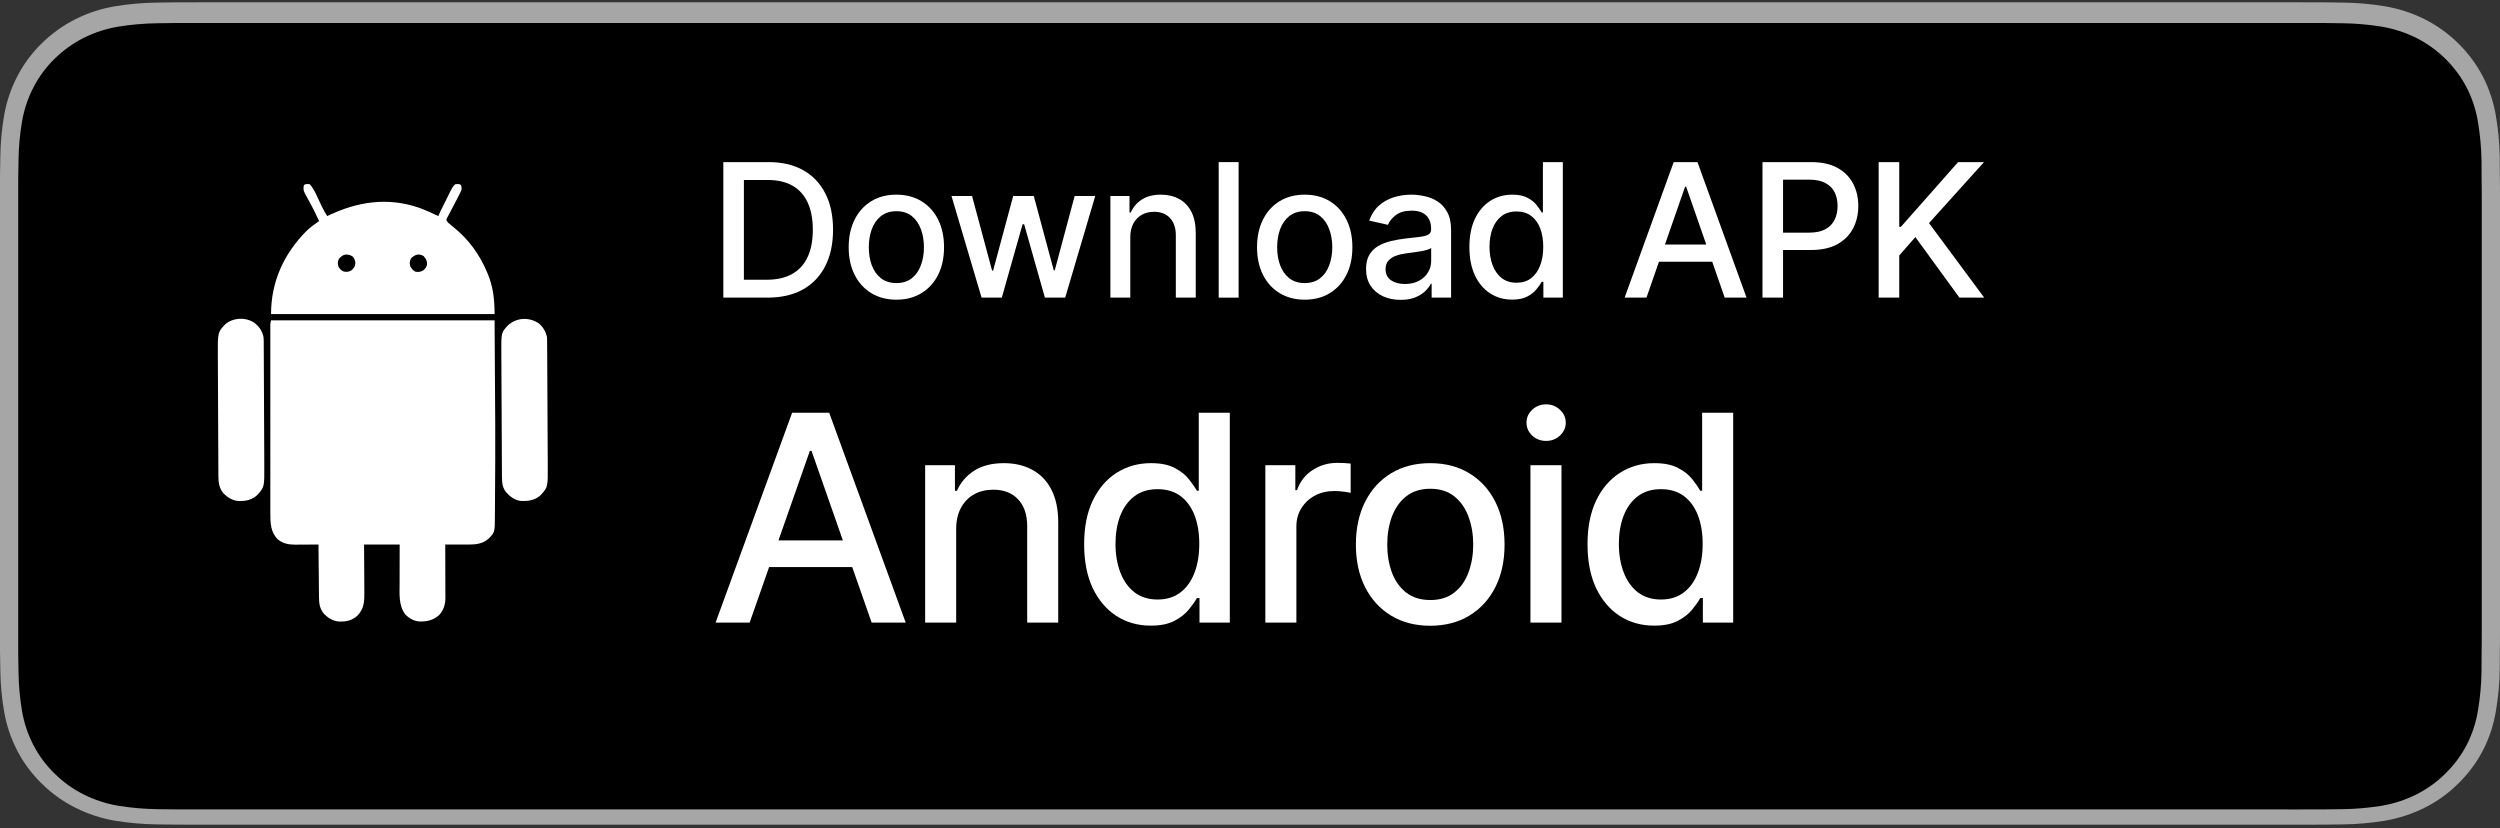 <svg width="172" height="57" viewBox="0 0 172 57" fill="none" xmlns="http://www.w3.org/2000/svg">
<rect x="0" y="0" width="172" height="57" fill="#333333" stroke="none"/>
<g clip-path="url(#clip0_12372_38814)">
<path d="M158.303 0.158H13.705C13.178 0.158 12.657 0.158 12.131 0.161C11.691 0.164 11.255 0.172 10.81 0.179C9.845 0.19 8.882 0.273 7.93 0.429C6.979 0.587 6.058 0.886 5.198 1.316C4.339 1.748 3.554 2.311 2.871 2.983C2.185 3.653 1.613 4.427 1.178 5.276C0.741 6.123 0.438 7.031 0.279 7.968C0.119 8.904 0.033 9.851 0.022 10.8C0.008 11.233 0.007 11.668 0 12.102V44.797C0.007 45.236 0.008 45.661 0.022 46.101C0.033 47.05 0.119 47.996 0.279 48.932C0.437 49.87 0.74 50.778 1.178 51.626C1.613 52.472 2.185 53.243 2.871 53.909C3.551 54.584 4.337 55.147 5.198 55.577C6.058 56.007 6.979 56.308 7.93 56.469C8.882 56.623 9.845 56.706 10.81 56.719C11.255 56.728 11.691 56.734 12.131 56.734C12.657 56.737 13.178 56.737 13.705 56.737H158.303C158.82 56.737 159.344 56.737 159.861 56.734C160.299 56.734 160.748 56.728 161.186 56.719C162.149 56.707 163.11 56.623 164.061 56.469C165.015 56.307 165.939 56.006 166.804 55.577C167.664 55.147 168.449 54.584 169.128 53.909C169.812 53.241 170.386 52.47 170.827 51.626C171.261 50.778 171.561 49.87 171.716 48.932C171.877 47.996 171.966 47.05 171.983 46.101C171.989 45.661 171.989 45.236 171.989 44.797C172 44.283 172 43.772 172 43.25V13.646C172 13.129 172 12.615 171.989 12.102C171.989 11.668 171.989 11.233 171.983 10.8C171.966 9.85 171.877 8.904 171.716 7.968C171.56 7.031 171.26 6.123 170.827 5.276C169.939 3.574 168.532 2.189 166.804 1.315C165.939 0.887 165.015 0.588 164.061 0.429C163.111 0.273 162.15 0.189 161.186 0.178C160.748 0.172 160.299 0.163 159.861 0.161C159.344 0.158 158.82 0.158 158.303 0.158V0.158Z" fill="#A6A6A6"/>
<path d="M12.137 55.686C11.699 55.686 11.272 55.68 10.838 55.671C9.937 55.659 9.039 55.582 8.151 55.44C7.322 55.3 6.52 55.038 5.77 54.665C5.026 54.295 4.348 53.809 3.762 53.227C3.166 52.652 2.671 51.985 2.295 51.252C1.914 50.514 1.651 49.724 1.514 48.908C1.366 48.031 1.286 47.144 1.275 46.256C1.266 45.957 1.254 44.964 1.254 44.964V12.289C1.254 12.289 1.267 11.311 1.275 11.024C1.286 10.136 1.366 9.251 1.513 8.376C1.65 7.557 1.914 6.765 2.294 6.025C2.669 5.292 3.162 4.625 3.753 4.047C4.344 3.464 5.024 2.976 5.769 2.601C6.517 2.229 7.318 1.969 8.145 1.832C9.037 1.688 9.938 1.611 10.841 1.6L12.138 1.582H159.853L161.166 1.6C162.061 1.611 162.953 1.688 163.837 1.83C164.672 1.97 165.481 2.231 166.238 2.605C167.73 3.362 168.944 4.559 169.71 6.028C170.084 6.763 170.343 7.549 170.479 8.36C170.628 9.243 170.712 10.135 170.729 11.03C170.733 11.43 170.733 11.861 170.733 12.289C170.744 12.819 170.744 13.324 170.744 13.833V43.436C170.744 43.95 170.744 44.452 170.733 44.957C170.733 45.417 170.733 45.839 170.727 46.272C170.711 47.151 170.628 48.027 170.482 48.894C170.348 49.716 170.086 50.513 169.705 51.256C169.327 51.981 168.834 52.642 168.246 53.216C167.659 53.801 166.979 54.29 166.234 54.662C165.479 55.039 164.671 55.301 163.837 55.44C162.948 55.583 162.05 55.66 161.15 55.671C160.729 55.68 160.288 55.686 159.86 55.686L158.302 55.689L12.137 55.686Z" fill="black"/>
<g clip-path="url(#clip1_12372_38814)">
<path d="M18.648 22.04C23.723 22.04 28.798 22.04 34.027 22.04C34.08 30.032 34.08 30.032 34.072 31.606C34.071 31.677 34.071 31.748 34.071 31.819C34.071 31.855 34.07 31.892 34.07 31.931C34.07 32.058 34.069 32.186 34.069 32.314C34.066 32.897 34.063 33.48 34.058 34.062C34.057 34.252 34.056 34.443 34.055 34.633C34.054 34.854 34.052 35.076 34.05 35.298C34.049 35.379 34.048 35.461 34.048 35.543C34.044 36.603 34.044 36.603 33.655 37.023C33.243 37.421 32.732 37.469 32.185 37.466C32.118 37.466 32.118 37.466 32.05 37.466C31.909 37.466 31.768 37.465 31.626 37.465C31.53 37.465 31.434 37.464 31.338 37.464C31.103 37.464 30.868 37.463 30.633 37.462C30.633 37.511 30.633 37.559 30.634 37.61C30.635 38.069 30.637 38.529 30.637 38.988C30.638 39.224 30.638 39.46 30.639 39.697C30.64 39.925 30.641 40.153 30.641 40.381C30.641 40.468 30.642 40.555 30.642 40.642C30.643 40.764 30.643 40.886 30.643 41.008C30.643 41.043 30.643 41.079 30.644 41.115C30.642 41.575 30.532 41.959 30.221 42.307C29.833 42.665 29.396 42.767 28.885 42.758C28.489 42.74 28.161 42.552 27.884 42.273C27.414 41.648 27.491 40.866 27.493 40.122C27.493 40.045 27.493 39.968 27.493 39.89C27.493 39.689 27.494 39.488 27.494 39.287C27.494 39.045 27.495 38.803 27.495 38.561C27.495 38.194 27.496 37.828 27.497 37.462C26.689 37.462 25.881 37.462 25.048 37.462C25.05 37.748 25.052 38.033 25.054 38.327C25.055 38.509 25.056 38.691 25.057 38.872C25.058 39.16 25.059 39.448 25.061 39.736C25.063 39.968 25.064 40.201 25.065 40.433C25.065 40.521 25.066 40.61 25.067 40.698C25.073 41.339 25.064 41.871 24.592 42.354C24.217 42.691 23.84 42.775 23.344 42.762C22.924 42.736 22.603 42.538 22.305 42.251C22.005 41.904 21.95 41.547 21.947 41.105C21.946 41.066 21.946 41.026 21.945 40.986C21.944 40.856 21.943 40.726 21.942 40.596C21.941 40.506 21.94 40.416 21.939 40.325C21.937 40.088 21.934 39.851 21.933 39.614C21.93 39.371 21.928 39.129 21.925 38.887C21.921 38.412 21.917 37.937 21.912 37.462C21.856 37.463 21.8 37.463 21.742 37.464C21.531 37.465 21.321 37.466 21.11 37.467C21.019 37.467 20.928 37.468 20.838 37.469C20.706 37.47 20.575 37.47 20.444 37.471C20.384 37.471 20.384 37.471 20.323 37.472C19.869 37.472 19.483 37.404 19.12 37.118C18.599 36.598 18.6 35.968 18.599 35.271C18.599 35.195 18.599 35.195 18.599 35.118C18.599 35.062 18.599 35.007 18.599 34.95C18.599 34.797 18.599 34.645 18.599 34.493C18.599 34.328 18.599 34.164 18.599 33.999C18.599 33.677 18.599 33.355 18.599 33.033C18.599 32.772 18.599 32.51 18.599 32.249C18.599 32.212 18.599 32.174 18.599 32.136C18.599 32.06 18.599 31.984 18.599 31.908C18.599 31.199 18.599 30.49 18.599 29.781C18.599 29.172 18.599 28.564 18.599 27.955C18.599 27.247 18.599 26.54 18.599 25.833C18.599 25.757 18.599 25.682 18.599 25.606C18.599 25.569 18.599 25.532 18.599 25.494C18.599 25.233 18.599 24.971 18.599 24.71C18.599 24.392 18.599 24.073 18.599 23.755C18.599 23.593 18.599 23.43 18.599 23.268C18.599 23.092 18.599 22.916 18.599 22.741C18.599 22.689 18.599 22.637 18.599 22.584C18.599 22.537 18.599 22.49 18.599 22.442C18.599 22.401 18.599 22.361 18.599 22.319C18.605 22.212 18.605 22.212 18.648 22.04Z" fill="white"/>
<path d="M21.311 12.675C21.599 12.988 21.757 13.389 21.936 13.77C21.985 13.872 22.033 13.973 22.081 14.075C22.111 14.137 22.14 14.2 22.17 14.263C22.27 14.474 22.386 14.67 22.514 14.866C22.54 14.853 22.567 14.84 22.594 14.827C24.591 13.874 26.652 13.555 28.787 14.279C29.257 14.445 29.709 14.657 30.16 14.866C30.17 14.839 30.18 14.811 30.191 14.783C30.267 14.601 30.356 14.427 30.445 14.251C30.484 14.174 30.523 14.097 30.561 14.02C30.581 13.981 30.6 13.943 30.62 13.904C30.671 13.801 30.721 13.699 30.771 13.596C31.127 12.868 31.127 12.868 31.32 12.675C31.587 12.655 31.587 12.655 31.704 12.723C31.77 12.84 31.758 12.929 31.75 13.062C31.709 13.172 31.709 13.172 31.652 13.284C31.631 13.325 31.61 13.367 31.588 13.409C31.565 13.453 31.543 13.497 31.519 13.542C31.484 13.61 31.484 13.61 31.449 13.679C31.378 13.817 31.306 13.955 31.234 14.093C31.202 14.154 31.202 14.154 31.169 14.218C31.062 14.422 30.954 14.627 30.846 14.831C30.832 14.857 30.819 14.882 30.805 14.909C30.781 14.954 30.781 14.954 30.756 14.999C30.713 15.078 30.713 15.078 30.719 15.163C30.786 15.303 30.903 15.386 31.022 15.481C31.074 15.523 31.125 15.566 31.177 15.608C31.202 15.628 31.227 15.649 31.252 15.67C32.261 16.492 33.008 17.532 33.511 18.732C33.522 18.758 33.533 18.785 33.545 18.812C33.931 19.734 34.027 20.604 34.027 21.61C28.951 21.61 23.876 21.61 18.648 21.61C18.648 19.386 19.527 17.458 21.09 15.887C21.355 15.63 21.652 15.418 21.955 15.21C21.716 14.691 21.466 14.183 21.183 13.687C20.873 13.134 20.873 13.134 20.889 12.825C20.901 12.79 20.912 12.754 20.924 12.718C21.065 12.648 21.155 12.652 21.311 12.675ZM23.311 17.817C23.221 18.007 23.225 18.145 23.287 18.345C23.377 18.502 23.497 18.639 23.674 18.689C23.881 18.709 23.975 18.712 24.16 18.614C24.348 18.456 24.429 18.349 24.452 18.095C24.442 17.924 24.377 17.793 24.275 17.658C24.11 17.538 23.958 17.506 23.758 17.514C23.558 17.55 23.442 17.672 23.311 17.817ZM28.278 17.779C28.175 17.97 28.169 18.123 28.23 18.329C28.327 18.499 28.403 18.587 28.571 18.689C28.775 18.731 28.918 18.71 29.102 18.614C29.259 18.48 29.328 18.404 29.382 18.203C29.39 17.95 29.312 17.805 29.145 17.618C28.816 17.416 28.542 17.515 28.278 17.779Z" fill="white"/>
<path d="M37.057 22.241C37.358 22.483 37.555 22.822 37.635 23.2C37.64 23.327 37.642 23.453 37.643 23.58C37.643 23.619 37.643 23.658 37.643 23.698C37.644 23.828 37.645 23.959 37.645 24.089C37.646 24.183 37.647 24.276 37.647 24.369C37.649 24.624 37.65 24.878 37.651 25.132C37.652 25.291 37.653 25.45 37.654 25.608C37.657 26.192 37.659 26.775 37.662 27.359C37.664 27.846 37.667 28.334 37.67 28.822C37.672 29.265 37.675 29.709 37.676 30.153C37.678 30.418 37.679 30.682 37.681 30.947C37.682 31.197 37.683 31.446 37.684 31.695C37.684 31.787 37.685 31.878 37.686 31.969C37.697 33.515 37.697 33.515 37.195 34.066C36.797 34.428 36.343 34.486 35.828 34.463C35.43 34.426 35.091 34.164 34.83 33.878C34.57 33.559 34.536 33.215 34.535 32.818C34.535 32.779 34.534 32.739 34.534 32.699C34.533 32.566 34.533 32.434 34.532 32.302C34.532 32.207 34.531 32.112 34.53 32.017C34.529 31.759 34.528 31.502 34.526 31.244C34.526 31.083 34.525 30.922 34.524 30.761C34.521 30.227 34.519 29.694 34.516 29.16C34.516 29.132 34.516 29.103 34.516 29.073C34.516 29.044 34.516 29.016 34.516 28.986C34.513 28.52 34.511 28.055 34.508 27.589C34.505 27.11 34.503 26.631 34.501 26.152C34.5 25.884 34.498 25.615 34.497 25.346C34.495 25.094 34.494 24.841 34.493 24.588C34.493 24.495 34.492 24.403 34.492 24.31C34.482 22.89 34.482 22.89 34.937 22.392C35.531 21.843 36.395 21.8 37.057 22.241Z" fill="white"/>
<path d="M17.445 22.169C17.825 22.446 18.034 22.741 18.132 23.2C18.144 23.332 18.145 23.463 18.145 23.596C18.145 23.634 18.145 23.674 18.145 23.714C18.146 23.844 18.147 23.974 18.147 24.104C18.148 24.197 18.148 24.291 18.149 24.384C18.15 24.638 18.151 24.891 18.152 25.145C18.153 25.357 18.154 25.569 18.155 25.781C18.158 26.281 18.16 26.782 18.162 27.282C18.163 27.798 18.166 28.313 18.169 28.828C18.171 29.272 18.173 29.715 18.175 30.158C18.176 30.422 18.177 30.687 18.179 30.951C18.18 31.2 18.181 31.449 18.182 31.698C18.182 31.789 18.182 31.88 18.183 31.971C18.193 33.516 18.193 33.516 17.692 34.066C17.322 34.402 16.903 34.48 16.421 34.469C16.001 34.446 15.682 34.24 15.385 33.953C15.088 33.618 15.026 33.205 15.026 32.77C15.026 32.732 15.026 32.694 15.025 32.654C15.025 32.526 15.024 32.398 15.024 32.27C15.023 32.178 15.023 32.086 15.022 31.993C15.021 31.744 15.02 31.494 15.019 31.244C15.018 31.035 15.017 30.826 15.016 30.617C15.013 30.124 15.011 29.631 15.009 29.138C15.008 28.63 15.005 28.122 15.002 27.615C15 27.178 14.998 26.741 14.996 26.305C14.995 26.044 14.994 25.784 14.992 25.523C14.991 25.278 14.99 25.033 14.989 24.787C14.989 24.698 14.989 24.608 14.988 24.519C14.977 22.852 14.977 22.852 15.511 22.298C16.05 21.852 16.853 21.813 17.445 22.169Z" fill="white"/>
</g>
<path d="M51.576 42.833H49.233L54.498 28.397H57.048L62.312 42.833H59.969L55.833 31.019H55.719L51.576 42.833ZM51.969 37.18H59.569V39.012H51.969V37.18Z" fill="white"/>
<path d="M65.785 36.404V42.833H63.65V32.006H65.7V33.768H65.835C66.088 33.195 66.483 32.734 67.021 32.386C67.564 32.039 68.247 31.865 69.071 31.865C69.819 31.865 70.473 32.02 71.035 32.33C71.597 32.636 72.033 33.091 72.342 33.698C72.652 34.304 72.806 35.053 72.806 35.946V42.833H70.671V36.2C70.671 35.415 70.464 34.802 70.049 34.36C69.635 33.914 69.066 33.691 68.342 33.691C67.847 33.691 67.407 33.796 67.021 34.008C66.64 34.219 66.338 34.529 66.114 34.938C65.895 35.342 65.785 35.831 65.785 36.404Z" fill="white"/>
<path d="M79.174 43.044C78.289 43.044 77.498 42.821 76.803 42.375C76.113 41.923 75.57 41.282 75.174 40.45C74.784 39.614 74.589 38.611 74.589 37.441C74.589 36.27 74.786 35.269 75.182 34.438C75.582 33.606 76.129 32.969 76.825 32.528C77.52 32.086 78.308 31.865 79.189 31.865C79.87 31.865 80.417 31.978 80.832 32.203C81.251 32.424 81.575 32.682 81.803 32.979C82.036 33.275 82.217 33.535 82.346 33.761H82.475V28.397H84.61V42.833H82.525V41.148H82.346C82.217 41.378 82.032 41.642 81.789 41.938C81.551 42.234 81.222 42.492 80.803 42.713C80.384 42.934 79.841 43.044 79.174 43.044ZM79.646 41.247C80.26 41.247 80.779 41.087 81.203 40.767C81.632 40.443 81.955 39.995 82.174 39.421C82.398 38.848 82.51 38.181 82.51 37.419C82.51 36.667 82.401 36.01 82.182 35.446C81.963 34.882 81.641 34.442 81.217 34.127C80.793 33.813 80.27 33.655 79.646 33.655C79.003 33.655 78.467 33.82 78.039 34.149C77.61 34.478 77.286 34.926 77.067 35.495C76.853 36.064 76.746 36.705 76.746 37.419C76.746 38.143 76.856 38.794 77.075 39.372C77.294 39.95 77.617 40.408 78.046 40.746C78.479 41.08 79.013 41.247 79.646 41.247Z" fill="white"/>
<path d="M87.055 42.833V32.006H89.119V33.726H89.234C89.433 33.143 89.786 32.685 90.291 32.351C90.8 32.013 91.376 31.844 92.019 31.844C92.153 31.844 92.31 31.848 92.491 31.858C92.676 31.867 92.822 31.879 92.926 31.893V33.909C92.841 33.886 92.688 33.86 92.469 33.831C92.25 33.799 92.031 33.782 91.812 33.782C91.307 33.782 90.857 33.888 90.462 34.099C90.072 34.306 89.762 34.595 89.534 34.966C89.305 35.333 89.191 35.751 89.191 36.221V42.833H87.055Z" fill="white"/>
<path d="M98.4 43.051C97.371 43.051 96.473 42.819 95.707 42.353C94.94 41.888 94.345 41.237 93.921 40.401C93.497 39.565 93.285 38.587 93.285 37.469C93.285 36.346 93.497 35.363 93.921 34.522C94.345 33.681 94.94 33.028 95.707 32.563C96.473 32.097 97.371 31.865 98.4 31.865C99.428 31.865 100.326 32.097 101.092 32.563C101.859 33.028 102.454 33.681 102.878 34.522C103.302 35.363 103.514 36.346 103.514 37.469C103.514 38.587 103.302 39.565 102.878 40.401C102.454 41.237 101.859 41.888 101.092 42.353C100.326 42.819 99.428 43.051 98.4 43.051ZM98.407 41.282C99.073 41.282 99.626 41.108 100.064 40.761C100.502 40.413 100.826 39.95 101.035 39.372C101.25 38.794 101.357 38.157 101.357 37.462C101.357 36.771 101.25 36.136 101.035 35.558C100.826 34.976 100.502 34.508 100.064 34.156C99.626 33.803 99.073 33.627 98.407 33.627C97.735 33.627 97.178 33.803 96.735 34.156C96.297 34.508 95.971 34.976 95.757 35.558C95.547 36.136 95.442 36.771 95.442 37.462C95.442 38.157 95.547 38.794 95.757 39.372C95.971 39.95 96.297 40.413 96.735 40.761C97.178 41.108 97.735 41.282 98.407 41.282Z" fill="white"/>
<path d="M105.294 42.833V32.006H107.43V42.833H105.294ZM106.373 30.335C106.001 30.335 105.682 30.213 105.416 29.969C105.154 29.72 105.023 29.424 105.023 29.081C105.023 28.733 105.154 28.437 105.416 28.192C105.682 27.943 106.001 27.819 106.373 27.819C106.744 27.819 107.061 27.943 107.323 28.192C107.59 28.437 107.723 28.733 107.723 29.081C107.723 29.424 107.59 29.72 107.323 29.969C107.061 30.213 106.744 30.335 106.373 30.335Z" fill="white"/>
<path d="M113.807 43.044C112.921 43.044 112.131 42.821 111.435 42.375C110.745 41.923 110.202 41.282 109.807 40.45C109.416 39.614 109.221 38.611 109.221 37.441C109.221 36.27 109.419 35.269 109.814 34.438C110.214 33.606 110.762 32.969 111.457 32.528C112.152 32.086 112.94 31.865 113.821 31.865C114.502 31.865 115.05 31.978 115.464 32.203C115.883 32.424 116.207 32.682 116.435 32.979C116.669 33.275 116.85 33.535 116.978 33.761H117.107V28.397H119.243V42.833H117.157V41.148H116.978C116.85 41.378 116.664 41.642 116.421 41.938C116.183 42.234 115.854 42.492 115.435 42.713C115.016 42.934 114.474 43.044 113.807 43.044ZM114.278 41.247C114.893 41.247 115.412 41.087 115.835 40.767C116.264 40.443 116.588 39.995 116.807 39.421C117.031 38.848 117.143 38.181 117.143 37.419C117.143 36.667 117.033 36.01 116.814 35.446C116.595 34.882 116.274 34.442 115.85 34.127C115.426 33.813 114.902 33.655 114.278 33.655C113.635 33.655 113.1 33.82 112.671 34.149C112.243 34.478 111.919 34.926 111.7 35.495C111.485 36.064 111.378 36.705 111.378 37.419C111.378 38.143 111.488 38.794 111.707 39.372C111.926 39.95 112.25 40.408 112.678 40.746C113.112 41.08 113.645 41.247 114.278 41.247Z" fill="white"/>
<path d="M52.802 20.477H49.765V11.153H52.898C53.817 11.153 54.607 11.339 55.266 11.713C55.926 12.083 56.431 12.616 56.783 13.311C57.137 14.003 57.314 14.833 57.314 15.801C57.314 16.772 57.135 17.607 56.778 18.305C56.424 19.003 55.911 19.54 55.239 19.917C54.567 20.29 53.755 20.477 52.802 20.477ZM51.18 19.247H52.724C53.439 19.247 54.033 19.114 54.506 18.847C54.979 18.577 55.334 18.187 55.569 17.677C55.804 17.164 55.922 16.538 55.922 15.801C55.922 15.069 55.804 14.449 55.569 13.939C55.337 13.429 54.99 13.042 54.529 12.778C54.068 12.514 53.495 12.382 52.811 12.382H51.18V19.247Z" fill="white"/>
<path d="M61.67 20.618C61.011 20.618 60.435 20.468 59.943 20.167C59.452 19.867 59.07 19.446 58.798 18.906C58.526 18.366 58.39 17.734 58.39 17.012C58.39 16.287 58.526 15.652 58.798 15.109C59.07 14.566 59.452 14.144 59.943 13.843C60.435 13.543 61.011 13.393 61.67 13.393C62.33 13.393 62.906 13.543 63.397 13.843C63.889 14.144 64.271 14.566 64.543 15.109C64.814 15.652 64.95 16.287 64.95 17.012C64.95 17.734 64.814 18.366 64.543 18.906C64.271 19.446 63.889 19.867 63.397 20.167C62.906 20.468 62.33 20.618 61.67 20.618ZM61.675 19.475C62.102 19.475 62.457 19.363 62.738 19.138C63.019 18.913 63.226 18.614 63.361 18.241C63.498 17.868 63.567 17.457 63.567 17.007C63.567 16.561 63.498 16.151 63.361 15.778C63.226 15.402 63.019 15.1 62.738 14.872C62.457 14.645 62.102 14.531 61.675 14.531C61.244 14.531 60.887 14.645 60.603 14.872C60.322 15.1 60.113 15.402 59.975 15.778C59.841 16.151 59.774 16.561 59.774 17.007C59.774 17.457 59.841 17.868 59.975 18.241C60.113 18.614 60.322 18.913 60.603 19.138C60.887 19.363 61.244 19.475 61.675 19.475Z" fill="white"/>
<path d="M67.532 20.477L65.462 13.484H66.877L68.256 18.619H68.325L69.708 13.484H71.124L72.498 18.596H72.567L73.937 13.484H75.352L73.286 20.477H71.889L70.46 15.428H70.354L68.925 20.477H67.532Z" fill="white"/>
<path d="M77.764 16.325V20.477H76.394V13.484H77.709V14.622H77.796C77.958 14.252 78.211 13.954 78.556 13.729C78.904 13.505 79.343 13.393 79.871 13.393C80.35 13.393 80.77 13.493 81.131 13.693C81.491 13.89 81.77 14.185 81.969 14.576C82.168 14.968 82.267 15.452 82.267 16.029V20.477H80.897V16.192C80.897 15.686 80.764 15.29 80.499 15.004C80.233 14.716 79.868 14.572 79.404 14.572C79.086 14.572 78.804 14.64 78.556 14.777C78.312 14.913 78.118 15.114 77.974 15.377C77.834 15.639 77.764 15.954 77.764 16.325Z" fill="white"/>
<path d="M85.216 11.153V20.477H83.846V11.153H85.216Z" fill="white"/>
<path d="M89.764 20.618C89.104 20.618 88.529 20.468 88.037 20.167C87.545 19.867 87.164 19.446 86.892 18.906C86.62 18.366 86.484 17.734 86.484 17.012C86.484 16.287 86.62 15.652 86.892 15.109C87.164 14.566 87.545 14.144 88.037 13.843C88.529 13.543 89.104 13.393 89.764 13.393C90.424 13.393 90.999 13.543 91.491 13.843C91.983 14.144 92.365 14.566 92.636 15.109C92.908 15.652 93.044 16.287 93.044 17.012C93.044 17.734 92.908 18.366 92.636 18.906C92.365 19.446 91.983 19.867 91.491 20.167C90.999 20.468 90.424 20.618 89.764 20.618ZM89.769 19.475C90.196 19.475 90.55 19.363 90.831 19.138C91.112 18.913 91.32 18.614 91.454 18.241C91.592 17.868 91.661 17.457 91.661 17.007C91.661 16.561 91.592 16.151 91.454 15.778C91.32 15.402 91.112 15.1 90.831 14.872C90.55 14.645 90.196 14.531 89.769 14.531C89.338 14.531 88.981 14.645 88.697 14.872C88.416 15.1 88.207 15.402 88.069 15.778C87.935 16.151 87.868 16.561 87.868 17.007C87.868 17.457 87.935 17.868 88.069 18.241C88.207 18.614 88.416 18.913 88.697 19.138C88.981 19.363 89.338 19.475 89.769 19.475Z" fill="white"/>
<path d="M96.363 20.631C95.917 20.631 95.514 20.549 95.153 20.386C94.793 20.219 94.507 19.977 94.297 19.662C94.089 19.346 93.985 18.959 93.985 18.501C93.985 18.106 94.061 17.781 94.214 17.526C94.367 17.271 94.573 17.07 94.833 16.921C95.092 16.772 95.382 16.66 95.703 16.584C96.024 16.508 96.35 16.451 96.683 16.411C97.105 16.363 97.447 16.323 97.709 16.293C97.972 16.259 98.163 16.206 98.282 16.133C98.401 16.061 98.461 15.942 98.461 15.778V15.746C98.461 15.349 98.348 15.041 98.122 14.822C97.899 14.604 97.566 14.494 97.123 14.494C96.662 14.494 96.299 14.596 96.033 14.799C95.77 15 95.588 15.223 95.488 15.469L94.2 15.177C94.353 14.752 94.576 14.409 94.869 14.148C95.165 13.884 95.506 13.693 95.891 13.575C96.276 13.453 96.68 13.393 97.105 13.393C97.386 13.393 97.683 13.426 97.998 13.493C98.316 13.556 98.612 13.675 98.887 13.848C99.165 14.021 99.392 14.268 99.569 14.59C99.746 14.909 99.835 15.323 99.835 15.833V20.477H98.497V19.52H98.442C98.354 19.697 98.221 19.87 98.044 20.04C97.867 20.209 97.639 20.351 97.361 20.463C97.083 20.575 96.751 20.631 96.363 20.631ZM96.66 19.539C97.039 19.539 97.363 19.464 97.632 19.316C97.903 19.167 98.109 18.973 98.25 18.733C98.394 18.49 98.465 18.231 98.465 17.954V17.053C98.416 17.102 98.322 17.147 98.181 17.189C98.044 17.229 97.886 17.264 97.709 17.294C97.532 17.322 97.36 17.347 97.192 17.372C97.024 17.393 96.883 17.411 96.77 17.426C96.505 17.46 96.262 17.516 96.042 17.595C95.825 17.674 95.651 17.788 95.52 17.936C95.391 18.082 95.327 18.276 95.327 18.519C95.327 18.856 95.453 19.111 95.703 19.284C95.953 19.454 96.272 19.539 96.66 19.539Z" fill="white"/>
<path d="M104.035 20.613C103.467 20.613 102.96 20.469 102.515 20.181C102.072 19.889 101.724 19.475 101.47 18.938C101.22 18.398 101.094 17.75 101.094 16.994C101.094 16.238 101.221 15.591 101.475 15.054C101.731 14.517 102.082 14.106 102.528 13.82C102.974 13.535 103.48 13.393 104.045 13.393C104.481 13.393 104.832 13.465 105.098 13.611C105.367 13.754 105.575 13.921 105.721 14.112C105.871 14.303 105.987 14.472 106.069 14.617H106.152V11.153H107.522V20.477H106.184V19.389H106.069C105.987 19.537 105.868 19.707 105.712 19.898C105.559 20.09 105.349 20.257 105.08 20.399C104.811 20.542 104.463 20.613 104.035 20.613ZM104.338 19.452C104.732 19.452 105.065 19.349 105.336 19.143C105.611 18.933 105.819 18.643 105.959 18.273C106.103 17.903 106.175 17.472 106.175 16.98C106.175 16.494 106.104 16.07 105.964 15.705C105.823 15.341 105.617 15.057 105.346 14.854C105.074 14.651 104.738 14.549 104.338 14.549C103.925 14.549 103.582 14.655 103.307 14.868C103.032 15.08 102.824 15.37 102.684 15.737C102.547 16.105 102.478 16.519 102.478 16.98C102.478 17.448 102.548 17.868 102.689 18.241C102.829 18.614 103.037 18.91 103.312 19.129C103.59 19.345 103.932 19.452 104.338 19.452Z" fill="white"/>
<path d="M113.277 20.477H111.774L115.15 11.153H116.786L120.162 20.477H118.659L116.007 12.846H115.934L113.277 20.477ZM113.529 16.825H118.403V18.009H113.529V16.825Z" fill="white"/>
<path d="M121.259 20.477V11.153H124.603C125.333 11.153 125.938 11.285 126.417 11.549C126.896 11.813 127.255 12.174 127.494 12.632C127.732 13.088 127.851 13.601 127.851 14.171C127.851 14.745 127.73 15.261 127.489 15.719C127.251 16.174 126.89 16.535 126.408 16.803C125.928 17.067 125.325 17.199 124.598 17.199H122.299V16.006H124.47C124.931 16.006 125.305 15.927 125.592 15.769C125.88 15.608 126.09 15.39 126.225 15.114C126.359 14.837 126.426 14.523 126.426 14.171C126.426 13.819 126.359 13.506 126.225 13.233C126.09 12.96 125.878 12.746 125.588 12.591C125.301 12.437 124.922 12.359 124.452 12.359H122.674V20.477H121.259Z" fill="white"/>
<path d="M129.252 20.477V11.153H130.668V15.605H130.782L134.717 11.153H136.499L132.716 15.35L136.513 20.477H134.809L131.776 16.311L130.668 17.576V20.477H129.252Z" fill="white"/>
</g>
<defs>
<clipPath id="clip0_12372_38814">
<rect width="172" height="56.579" fill="white" transform="translate(0 0.158)"/>
</clipPath>
<clipPath id="clip1_12372_38814">
<rect width="22.682" height="30.071" fill="white" transform="translate(14.996 12.675)"/>
</clipPath>
</defs>
</svg>
